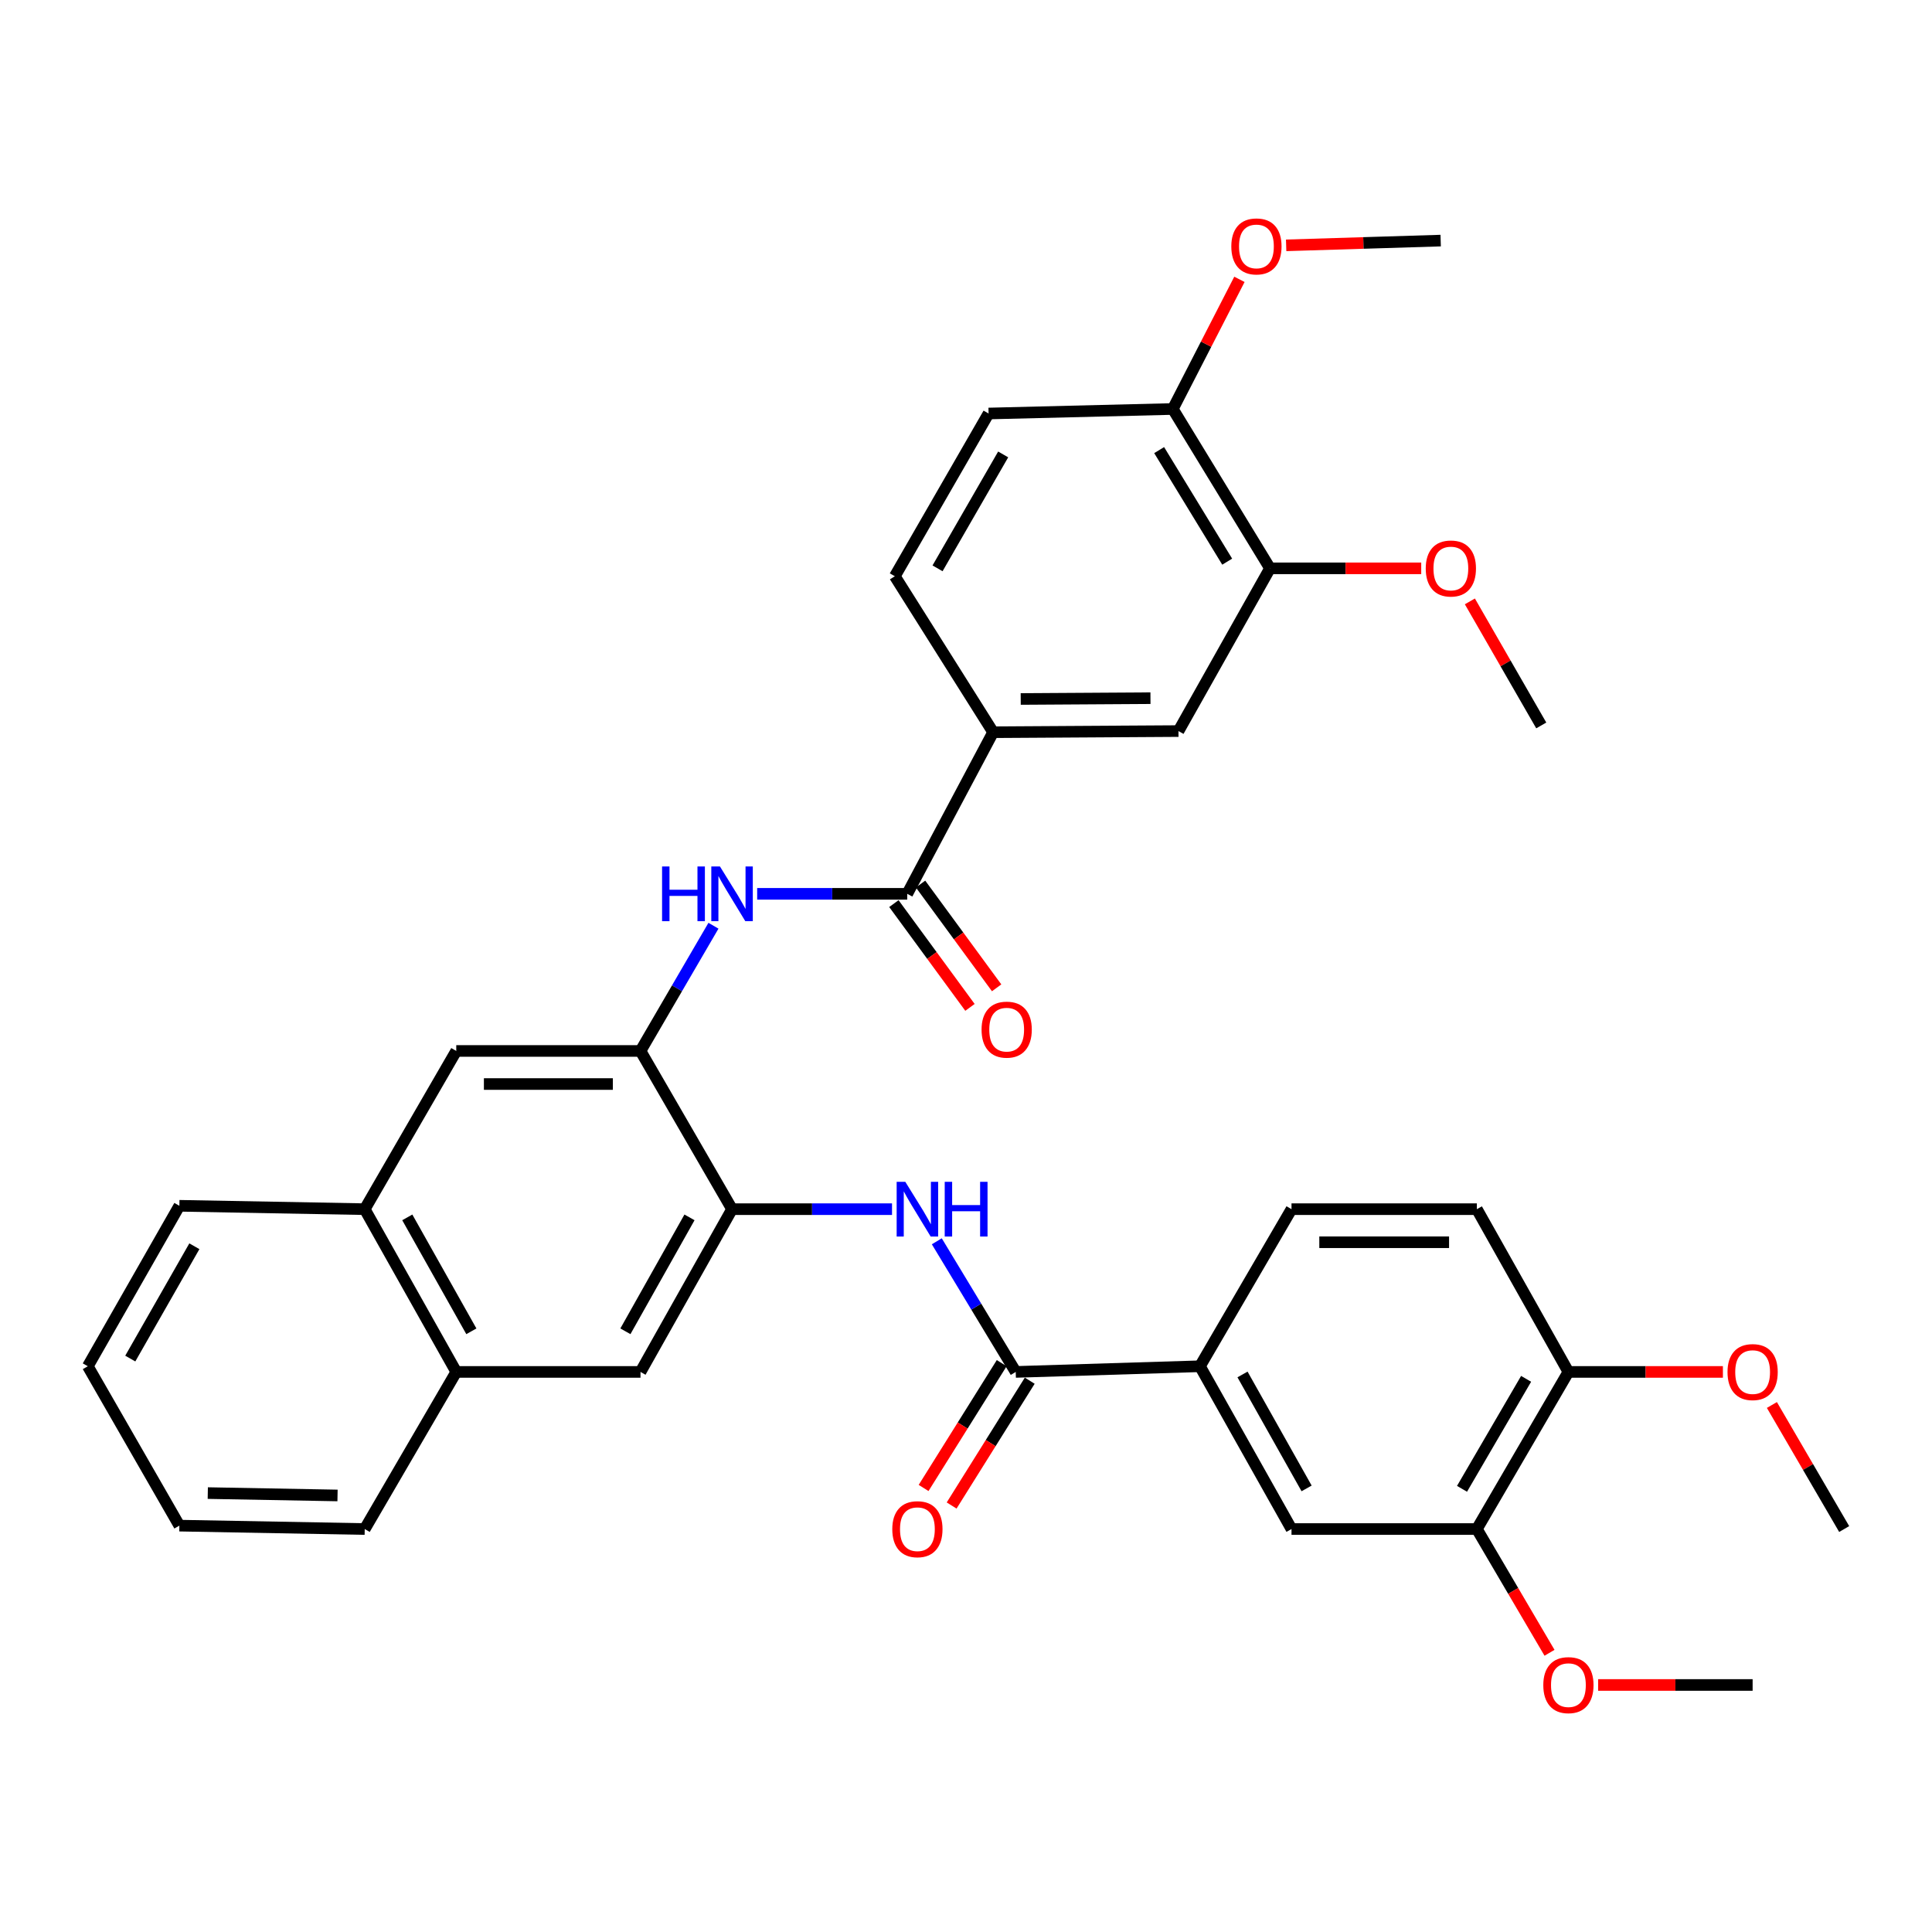 <?xml version='1.0' encoding='iso-8859-1'?>
<svg version='1.1' baseProfile='full'
              xmlns='http://www.w3.org/2000/svg'
                      xmlns:rdkit='http://www.rdkit.org/xml'
                      xmlns:xlink='http://www.w3.org/1999/xlink'
                  xml:space='preserve'
width='1000px' height='1000px' viewBox='0 0 1000 1000'>
<!-- END OF HEADER -->
<rect style='opacity:1.0;fill:#FFFFFF;stroke:none' width='1000' height='1000' x='0' y='0'> </rect>
<path class='bond-2' d='M 525.734,710.107 L 505.31,676.297' style='fill:none;fill-rule:evenodd;stroke:#000000;stroke-width:6px;stroke-linecap:butt;stroke-linejoin:miter;stroke-opacity:1' />
<path class='bond-2' d='M 505.31,676.297 L 484.886,642.487' style='fill:none;fill-rule:evenodd;stroke:#0000FF;stroke-width:6px;stroke-linecap:butt;stroke-linejoin:miter;stroke-opacity:1' />
<path class='bond-5' d='M 525.734,710.107 L 621.092,707.168' style='fill:none;fill-rule:evenodd;stroke:#000000;stroke-width:6px;stroke-linecap:butt;stroke-linejoin:miter;stroke-opacity:1' />
<path class='bond-17' d='M 518.479,705.566 L 498.265,737.868' style='fill:none;fill-rule:evenodd;stroke:#000000;stroke-width:6px;stroke-linecap:butt;stroke-linejoin:miter;stroke-opacity:1' />
<path class='bond-17' d='M 498.265,737.868 L 478.052,770.169' style='fill:none;fill-rule:evenodd;stroke:#FF0000;stroke-width:6px;stroke-linecap:butt;stroke-linejoin:miter;stroke-opacity:1' />
<path class='bond-17' d='M 532.99,714.647 L 512.777,746.948' style='fill:none;fill-rule:evenodd;stroke:#000000;stroke-width:6px;stroke-linecap:butt;stroke-linejoin:miter;stroke-opacity:1' />
<path class='bond-17' d='M 512.777,746.948 L 492.563,779.25' style='fill:none;fill-rule:evenodd;stroke:#FF0000;stroke-width:6px;stroke-linecap:butt;stroke-linejoin:miter;stroke-opacity:1' />
<path class='bond-0' d='M 469.577,462.644 L 430.746,462.644' style='fill:none;fill-rule:evenodd;stroke:#000000;stroke-width:6px;stroke-linecap:butt;stroke-linejoin:miter;stroke-opacity:1' />
<path class='bond-0' d='M 430.746,462.644 L 391.914,462.644' style='fill:none;fill-rule:evenodd;stroke:#0000FF;stroke-width:6px;stroke-linecap:butt;stroke-linejoin:miter;stroke-opacity:1' />
<path class='bond-6' d='M 469.577,462.644 L 514.037,378.993' style='fill:none;fill-rule:evenodd;stroke:#000000;stroke-width:6px;stroke-linecap:butt;stroke-linejoin:miter;stroke-opacity:1' />
<path class='bond-18' d='M 462.675,467.705 L 482.366,494.563' style='fill:none;fill-rule:evenodd;stroke:#000000;stroke-width:6px;stroke-linecap:butt;stroke-linejoin:miter;stroke-opacity:1' />
<path class='bond-18' d='M 482.366,494.563 L 502.058,521.421' style='fill:none;fill-rule:evenodd;stroke:#FF0000;stroke-width:6px;stroke-linecap:butt;stroke-linejoin:miter;stroke-opacity:1' />
<path class='bond-18' d='M 476.48,457.583 L 496.172,484.441' style='fill:none;fill-rule:evenodd;stroke:#000000;stroke-width:6px;stroke-linecap:butt;stroke-linejoin:miter;stroke-opacity:1' />
<path class='bond-18' d='M 496.172,484.441 L 515.863,511.3' style='fill:none;fill-rule:evenodd;stroke:#FF0000;stroke-width:6px;stroke-linecap:butt;stroke-linejoin:miter;stroke-opacity:1' />
<path class='bond-1' d='M 369.286,479.157 L 350.402,511.566' style='fill:none;fill-rule:evenodd;stroke:#0000FF;stroke-width:6px;stroke-linecap:butt;stroke-linejoin:miter;stroke-opacity:1' />
<path class='bond-1' d='M 350.402,511.566 L 331.519,543.974' style='fill:none;fill-rule:evenodd;stroke:#000000;stroke-width:6px;stroke-linecap:butt;stroke-linejoin:miter;stroke-opacity:1' />
<path class='bond-3' d='M 461.707,625.866 L 420.308,625.866' style='fill:none;fill-rule:evenodd;stroke:#0000FF;stroke-width:6px;stroke-linecap:butt;stroke-linejoin:miter;stroke-opacity:1' />
<path class='bond-3' d='M 420.308,625.866 L 378.908,625.866' style='fill:none;fill-rule:evenodd;stroke:#000000;stroke-width:6px;stroke-linecap:butt;stroke-linejoin:miter;stroke-opacity:1' />
<path class='bond-4' d='M 378.908,625.866 L 331.519,543.974' style='fill:none;fill-rule:evenodd;stroke:#000000;stroke-width:6px;stroke-linecap:butt;stroke-linejoin:miter;stroke-opacity:1' />
<path class='bond-7' d='M 378.908,625.866 L 331.519,710.107' style='fill:none;fill-rule:evenodd;stroke:#000000;stroke-width:6px;stroke-linecap:butt;stroke-linejoin:miter;stroke-opacity:1' />
<path class='bond-7' d='M 356.88,630.109 L 323.708,689.078' style='fill:none;fill-rule:evenodd;stroke:#000000;stroke-width:6px;stroke-linecap:butt;stroke-linejoin:miter;stroke-opacity:1' />
<path class='bond-8' d='M 331.519,543.974 L 236.161,543.974' style='fill:none;fill-rule:evenodd;stroke:#000000;stroke-width:6px;stroke-linecap:butt;stroke-linejoin:miter;stroke-opacity:1' />
<path class='bond-8' d='M 317.215,561.093 L 250.465,561.093' style='fill:none;fill-rule:evenodd;stroke:#000000;stroke-width:6px;stroke-linecap:butt;stroke-linejoin:miter;stroke-opacity:1' />
<path class='bond-9' d='M 621.092,707.168 L 668.481,791.428' style='fill:none;fill-rule:evenodd;stroke:#000000;stroke-width:6px;stroke-linecap:butt;stroke-linejoin:miter;stroke-opacity:1' />
<path class='bond-9' d='M 643.121,711.416 L 676.293,770.397' style='fill:none;fill-rule:evenodd;stroke:#000000;stroke-width:6px;stroke-linecap:butt;stroke-linejoin:miter;stroke-opacity:1' />
<path class='bond-19' d='M 621.092,707.168 L 668.481,625.866' style='fill:none;fill-rule:evenodd;stroke:#000000;stroke-width:6px;stroke-linecap:butt;stroke-linejoin:miter;stroke-opacity:1' />
<path class='bond-10' d='M 514.037,378.993 L 609.975,378.403' style='fill:none;fill-rule:evenodd;stroke:#000000;stroke-width:6px;stroke-linecap:butt;stroke-linejoin:miter;stroke-opacity:1' />
<path class='bond-10' d='M 528.322,361.787 L 595.479,361.374' style='fill:none;fill-rule:evenodd;stroke:#000000;stroke-width:6px;stroke-linecap:butt;stroke-linejoin:miter;stroke-opacity:1' />
<path class='bond-20' d='M 514.037,378.993 L 463.158,298.262' style='fill:none;fill-rule:evenodd;stroke:#000000;stroke-width:6px;stroke-linecap:butt;stroke-linejoin:miter;stroke-opacity:1' />
<path class='bond-13' d='M 331.519,710.107 L 236.161,710.107' style='fill:none;fill-rule:evenodd;stroke:#000000;stroke-width:6px;stroke-linecap:butt;stroke-linejoin:miter;stroke-opacity:1' />
<path class='bond-36' d='M 236.161,543.974 L 188.781,625.866' style='fill:none;fill-rule:evenodd;stroke:#000000;stroke-width:6px;stroke-linecap:butt;stroke-linejoin:miter;stroke-opacity:1' />
<path class='bond-11' d='M 668.481,791.428 L 764.419,791.428' style='fill:none;fill-rule:evenodd;stroke:#000000;stroke-width:6px;stroke-linecap:butt;stroke-linejoin:miter;stroke-opacity:1' />
<path class='bond-12' d='M 609.975,378.403 L 657.354,294.172' style='fill:none;fill-rule:evenodd;stroke:#000000;stroke-width:6px;stroke-linecap:butt;stroke-linejoin:miter;stroke-opacity:1' />
<path class='bond-23' d='M 764.419,791.428 L 783.223,823.454' style='fill:none;fill-rule:evenodd;stroke:#000000;stroke-width:6px;stroke-linecap:butt;stroke-linejoin:miter;stroke-opacity:1' />
<path class='bond-23' d='M 783.223,823.454 L 802.027,855.48' style='fill:none;fill-rule:evenodd;stroke:#FF0000;stroke-width:6px;stroke-linecap:butt;stroke-linejoin:miter;stroke-opacity:1' />
<path class='bond-35' d='M 764.419,791.428 L 811.808,710.107' style='fill:none;fill-rule:evenodd;stroke:#000000;stroke-width:6px;stroke-linecap:butt;stroke-linejoin:miter;stroke-opacity:1' />
<path class='bond-35' d='M 756.737,770.611 L 789.91,713.686' style='fill:none;fill-rule:evenodd;stroke:#000000;stroke-width:6px;stroke-linecap:butt;stroke-linejoin:miter;stroke-opacity:1' />
<path class='bond-24' d='M 657.354,294.172 L 696.488,294.172' style='fill:none;fill-rule:evenodd;stroke:#000000;stroke-width:6px;stroke-linecap:butt;stroke-linejoin:miter;stroke-opacity:1' />
<path class='bond-24' d='M 696.488,294.172 L 735.622,294.172' style='fill:none;fill-rule:evenodd;stroke:#FF0000;stroke-width:6px;stroke-linecap:butt;stroke-linejoin:miter;stroke-opacity:1' />
<path class='bond-38' d='M 657.354,294.172 L 607.046,211.691' style='fill:none;fill-rule:evenodd;stroke:#000000;stroke-width:6px;stroke-linecap:butt;stroke-linejoin:miter;stroke-opacity:1' />
<path class='bond-38' d='M 635.194,290.714 L 599.978,232.977' style='fill:none;fill-rule:evenodd;stroke:#000000;stroke-width:6px;stroke-linecap:butt;stroke-linejoin:miter;stroke-opacity:1' />
<path class='bond-14' d='M 236.161,710.107 L 188.781,625.866' style='fill:none;fill-rule:evenodd;stroke:#000000;stroke-width:6px;stroke-linecap:butt;stroke-linejoin:miter;stroke-opacity:1' />
<path class='bond-14' d='M 243.974,689.079 L 210.809,630.111' style='fill:none;fill-rule:evenodd;stroke:#000000;stroke-width:6px;stroke-linecap:butt;stroke-linejoin:miter;stroke-opacity:1' />
<path class='bond-28' d='M 236.161,710.107 L 188.781,791.428' style='fill:none;fill-rule:evenodd;stroke:#000000;stroke-width:6px;stroke-linecap:butt;stroke-linejoin:miter;stroke-opacity:1' />
<path class='bond-27' d='M 188.781,625.866 L 92.843,624.116' style='fill:none;fill-rule:evenodd;stroke:#000000;stroke-width:6px;stroke-linecap:butt;stroke-linejoin:miter;stroke-opacity:1' />
<path class='bond-15' d='M 811.808,710.107 L 764.419,625.866' style='fill:none;fill-rule:evenodd;stroke:#000000;stroke-width:6px;stroke-linecap:butt;stroke-linejoin:miter;stroke-opacity:1' />
<path class='bond-25' d='M 811.808,710.107 L 851.79,710.107' style='fill:none;fill-rule:evenodd;stroke:#000000;stroke-width:6px;stroke-linecap:butt;stroke-linejoin:miter;stroke-opacity:1' />
<path class='bond-25' d='M 851.79,710.107 L 891.773,710.107' style='fill:none;fill-rule:evenodd;stroke:#FF0000;stroke-width:6px;stroke-linecap:butt;stroke-linejoin:miter;stroke-opacity:1' />
<path class='bond-16' d='M 607.046,211.691 L 511.688,214.031' style='fill:none;fill-rule:evenodd;stroke:#000000;stroke-width:6px;stroke-linecap:butt;stroke-linejoin:miter;stroke-opacity:1' />
<path class='bond-26' d='M 607.046,211.691 L 624.286,178.139' style='fill:none;fill-rule:evenodd;stroke:#000000;stroke-width:6px;stroke-linecap:butt;stroke-linejoin:miter;stroke-opacity:1' />
<path class='bond-26' d='M 624.286,178.139 L 641.526,144.587' style='fill:none;fill-rule:evenodd;stroke:#FF0000;stroke-width:6px;stroke-linecap:butt;stroke-linejoin:miter;stroke-opacity:1' />
<path class='bond-22' d='M 668.481,625.866 L 764.419,625.866' style='fill:none;fill-rule:evenodd;stroke:#000000;stroke-width:6px;stroke-linecap:butt;stroke-linejoin:miter;stroke-opacity:1' />
<path class='bond-22' d='M 682.872,642.984 L 750.029,642.984' style='fill:none;fill-rule:evenodd;stroke:#000000;stroke-width:6px;stroke-linecap:butt;stroke-linejoin:miter;stroke-opacity:1' />
<path class='bond-21' d='M 463.158,298.262 L 511.688,214.031' style='fill:none;fill-rule:evenodd;stroke:#000000;stroke-width:6px;stroke-linecap:butt;stroke-linejoin:miter;stroke-opacity:1' />
<path class='bond-21' d='M 485.27,294.173 L 519.241,235.211' style='fill:none;fill-rule:evenodd;stroke:#000000;stroke-width:6px;stroke-linecap:butt;stroke-linejoin:miter;stroke-opacity:1' />
<path class='bond-30' d='M 827.192,872.14 L 867.174,872.14' style='fill:none;fill-rule:evenodd;stroke:#FF0000;stroke-width:6px;stroke-linecap:butt;stroke-linejoin:miter;stroke-opacity:1' />
<path class='bond-30' d='M 867.174,872.14 L 907.157,872.14' style='fill:none;fill-rule:evenodd;stroke:#000000;stroke-width:6px;stroke-linecap:butt;stroke-linejoin:miter;stroke-opacity:1' />
<path class='bond-29' d='M 760.805,311.278 L 779.279,343.381' style='fill:none;fill-rule:evenodd;stroke:#FF0000;stroke-width:6px;stroke-linecap:butt;stroke-linejoin:miter;stroke-opacity:1' />
<path class='bond-29' d='M 779.279,343.381 L 797.752,375.484' style='fill:none;fill-rule:evenodd;stroke:#000000;stroke-width:6px;stroke-linecap:butt;stroke-linejoin:miter;stroke-opacity:1' />
<path class='bond-31' d='M 917.129,727.22 L 935.837,759.324' style='fill:none;fill-rule:evenodd;stroke:#FF0000;stroke-width:6px;stroke-linecap:butt;stroke-linejoin:miter;stroke-opacity:1' />
<path class='bond-31' d='M 935.837,759.324 L 954.545,791.428' style='fill:none;fill-rule:evenodd;stroke:#000000;stroke-width:6px;stroke-linecap:butt;stroke-linejoin:miter;stroke-opacity:1' />
<path class='bond-32' d='M 665.712,126.987 L 705.703,125.759' style='fill:none;fill-rule:evenodd;stroke:#FF0000;stroke-width:6px;stroke-linecap:butt;stroke-linejoin:miter;stroke-opacity:1' />
<path class='bond-32' d='M 705.703,125.759 L 745.694,124.531' style='fill:none;fill-rule:evenodd;stroke:#000000;stroke-width:6px;stroke-linecap:butt;stroke-linejoin:miter;stroke-opacity:1' />
<path class='bond-37' d='M 92.843,624.116 L 45.455,707.168' style='fill:none;fill-rule:evenodd;stroke:#000000;stroke-width:6px;stroke-linecap:butt;stroke-linejoin:miter;stroke-opacity:1' />
<path class='bond-37' d='M 100.603,645.058 L 67.431,703.194' style='fill:none;fill-rule:evenodd;stroke:#000000;stroke-width:6px;stroke-linecap:butt;stroke-linejoin:miter;stroke-opacity:1' />
<path class='bond-33' d='M 188.781,791.428 L 92.843,789.668' style='fill:none;fill-rule:evenodd;stroke:#000000;stroke-width:6px;stroke-linecap:butt;stroke-linejoin:miter;stroke-opacity:1' />
<path class='bond-33' d='M 174.705,774.048 L 107.548,772.817' style='fill:none;fill-rule:evenodd;stroke:#000000;stroke-width:6px;stroke-linecap:butt;stroke-linejoin:miter;stroke-opacity:1' />
<path class='bond-34' d='M 92.843,789.668 L 45.455,707.168' style='fill:none;fill-rule:evenodd;stroke:#000000;stroke-width:6px;stroke-linecap:butt;stroke-linejoin:miter;stroke-opacity:1' />
<path  class='atom-2' d='M 342.688 448.484
L 346.528 448.484
L 346.528 460.524
L 361.008 460.524
L 361.008 448.484
L 364.848 448.484
L 364.848 476.804
L 361.008 476.804
L 361.008 463.724
L 346.528 463.724
L 346.528 476.804
L 342.688 476.804
L 342.688 448.484
' fill='#0000FF'/>
<path  class='atom-2' d='M 372.648 448.484
L 381.928 463.484
Q 382.848 464.964, 384.328 467.644
Q 385.808 470.324, 385.888 470.484
L 385.888 448.484
L 389.648 448.484
L 389.648 476.804
L 385.768 476.804
L 375.808 460.404
Q 374.648 458.484, 373.408 456.284
Q 372.208 454.084, 371.848 453.404
L 371.848 476.804
L 368.168 476.804
L 368.168 448.484
L 372.648 448.484
' fill='#0000FF'/>
<path  class='atom-3' d='M 468.586 611.706
L 477.866 626.706
Q 478.786 628.186, 480.266 630.866
Q 481.746 633.546, 481.826 633.706
L 481.826 611.706
L 485.586 611.706
L 485.586 640.026
L 481.706 640.026
L 471.746 623.626
Q 470.586 621.706, 469.346 619.506
Q 468.146 617.306, 467.786 616.626
L 467.786 640.026
L 464.106 640.026
L 464.106 611.706
L 468.586 611.706
' fill='#0000FF'/>
<path  class='atom-3' d='M 488.986 611.706
L 492.826 611.706
L 492.826 623.746
L 507.306 623.746
L 507.306 611.706
L 511.146 611.706
L 511.146 640.026
L 507.306 640.026
L 507.306 626.946
L 492.826 626.946
L 492.826 640.026
L 488.986 640.026
L 488.986 611.706
' fill='#0000FF'/>
<path  class='atom-18' d='M 461.846 791.508
Q 461.846 784.708, 465.206 780.908
Q 468.566 777.108, 474.846 777.108
Q 481.126 777.108, 484.486 780.908
Q 487.846 784.708, 487.846 791.508
Q 487.846 798.388, 484.446 802.308
Q 481.046 806.188, 474.846 806.188
Q 468.606 806.188, 465.206 802.308
Q 461.846 798.428, 461.846 791.508
M 474.846 802.988
Q 479.166 802.988, 481.486 800.108
Q 483.846 797.188, 483.846 791.508
Q 483.846 785.948, 481.486 783.148
Q 479.166 780.308, 474.846 780.308
Q 470.526 780.308, 468.166 783.108
Q 465.846 785.908, 465.846 791.508
Q 465.846 797.228, 468.166 800.108
Q 470.526 802.988, 474.846 802.988
' fill='#FF0000'/>
<path  class='atom-19' d='M 508.055 532.937
Q 508.055 526.137, 511.415 522.337
Q 514.775 518.537, 521.055 518.537
Q 527.335 518.537, 530.695 522.337
Q 534.055 526.137, 534.055 532.937
Q 534.055 539.817, 530.655 543.737
Q 527.255 547.617, 521.055 547.617
Q 514.815 547.617, 511.415 543.737
Q 508.055 539.857, 508.055 532.937
M 521.055 544.417
Q 525.375 544.417, 527.695 541.537
Q 530.055 538.617, 530.055 532.937
Q 530.055 527.377, 527.695 524.577
Q 525.375 521.737, 521.055 521.737
Q 516.735 521.737, 514.375 524.537
Q 512.055 527.337, 512.055 532.937
Q 512.055 538.657, 514.375 541.537
Q 516.735 544.417, 521.055 544.417
' fill='#FF0000'/>
<path  class='atom-24' d='M 798.808 872.22
Q 798.808 865.42, 802.168 861.62
Q 805.528 857.82, 811.808 857.82
Q 818.088 857.82, 821.448 861.62
Q 824.808 865.42, 824.808 872.22
Q 824.808 879.1, 821.408 883.02
Q 818.008 886.9, 811.808 886.9
Q 805.568 886.9, 802.168 883.02
Q 798.808 879.14, 798.808 872.22
M 811.808 883.7
Q 816.128 883.7, 818.448 880.82
Q 820.808 877.9, 820.808 872.22
Q 820.808 866.66, 818.448 863.86
Q 816.128 861.02, 811.808 861.02
Q 807.488 861.02, 805.128 863.82
Q 802.808 866.62, 802.808 872.22
Q 802.808 877.94, 805.128 880.82
Q 807.488 883.7, 811.808 883.7
' fill='#FF0000'/>
<path  class='atom-25' d='M 737.962 294.252
Q 737.962 287.452, 741.322 283.652
Q 744.682 279.852, 750.962 279.852
Q 757.242 279.852, 760.602 283.652
Q 763.962 287.452, 763.962 294.252
Q 763.962 301.132, 760.562 305.052
Q 757.162 308.932, 750.962 308.932
Q 744.722 308.932, 741.322 305.052
Q 737.962 301.172, 737.962 294.252
M 750.962 305.732
Q 755.282 305.732, 757.602 302.852
Q 759.962 299.932, 759.962 294.252
Q 759.962 288.692, 757.602 285.892
Q 755.282 283.052, 750.962 283.052
Q 746.642 283.052, 744.282 285.852
Q 741.962 288.652, 741.962 294.252
Q 741.962 299.972, 744.282 302.852
Q 746.642 305.732, 750.962 305.732
' fill='#FF0000'/>
<path  class='atom-26' d='M 894.157 710.187
Q 894.157 703.387, 897.517 699.587
Q 900.877 695.787, 907.157 695.787
Q 913.437 695.787, 916.797 699.587
Q 920.157 703.387, 920.157 710.187
Q 920.157 717.067, 916.757 720.987
Q 913.357 724.867, 907.157 724.867
Q 900.917 724.867, 897.517 720.987
Q 894.157 717.107, 894.157 710.187
M 907.157 721.667
Q 911.477 721.667, 913.797 718.787
Q 916.157 715.867, 916.157 710.187
Q 916.157 704.627, 913.797 701.827
Q 911.477 698.987, 907.157 698.987
Q 902.837 698.987, 900.477 701.787
Q 898.157 704.587, 898.157 710.187
Q 898.157 715.907, 900.477 718.787
Q 902.837 721.667, 907.157 721.667
' fill='#FF0000'/>
<path  class='atom-27' d='M 637.326 127.54
Q 637.326 120.74, 640.686 116.94
Q 644.046 113.14, 650.326 113.14
Q 656.606 113.14, 659.966 116.94
Q 663.326 120.74, 663.326 127.54
Q 663.326 134.42, 659.926 138.34
Q 656.526 142.22, 650.326 142.22
Q 644.086 142.22, 640.686 138.34
Q 637.326 134.46, 637.326 127.54
M 650.326 139.02
Q 654.646 139.02, 656.966 136.14
Q 659.326 133.22, 659.326 127.54
Q 659.326 121.98, 656.966 119.18
Q 654.646 116.34, 650.326 116.34
Q 646.006 116.34, 643.646 119.14
Q 641.326 121.94, 641.326 127.54
Q 641.326 133.26, 643.646 136.14
Q 646.006 139.02, 650.326 139.02
' fill='#FF0000'/>
</svg>
